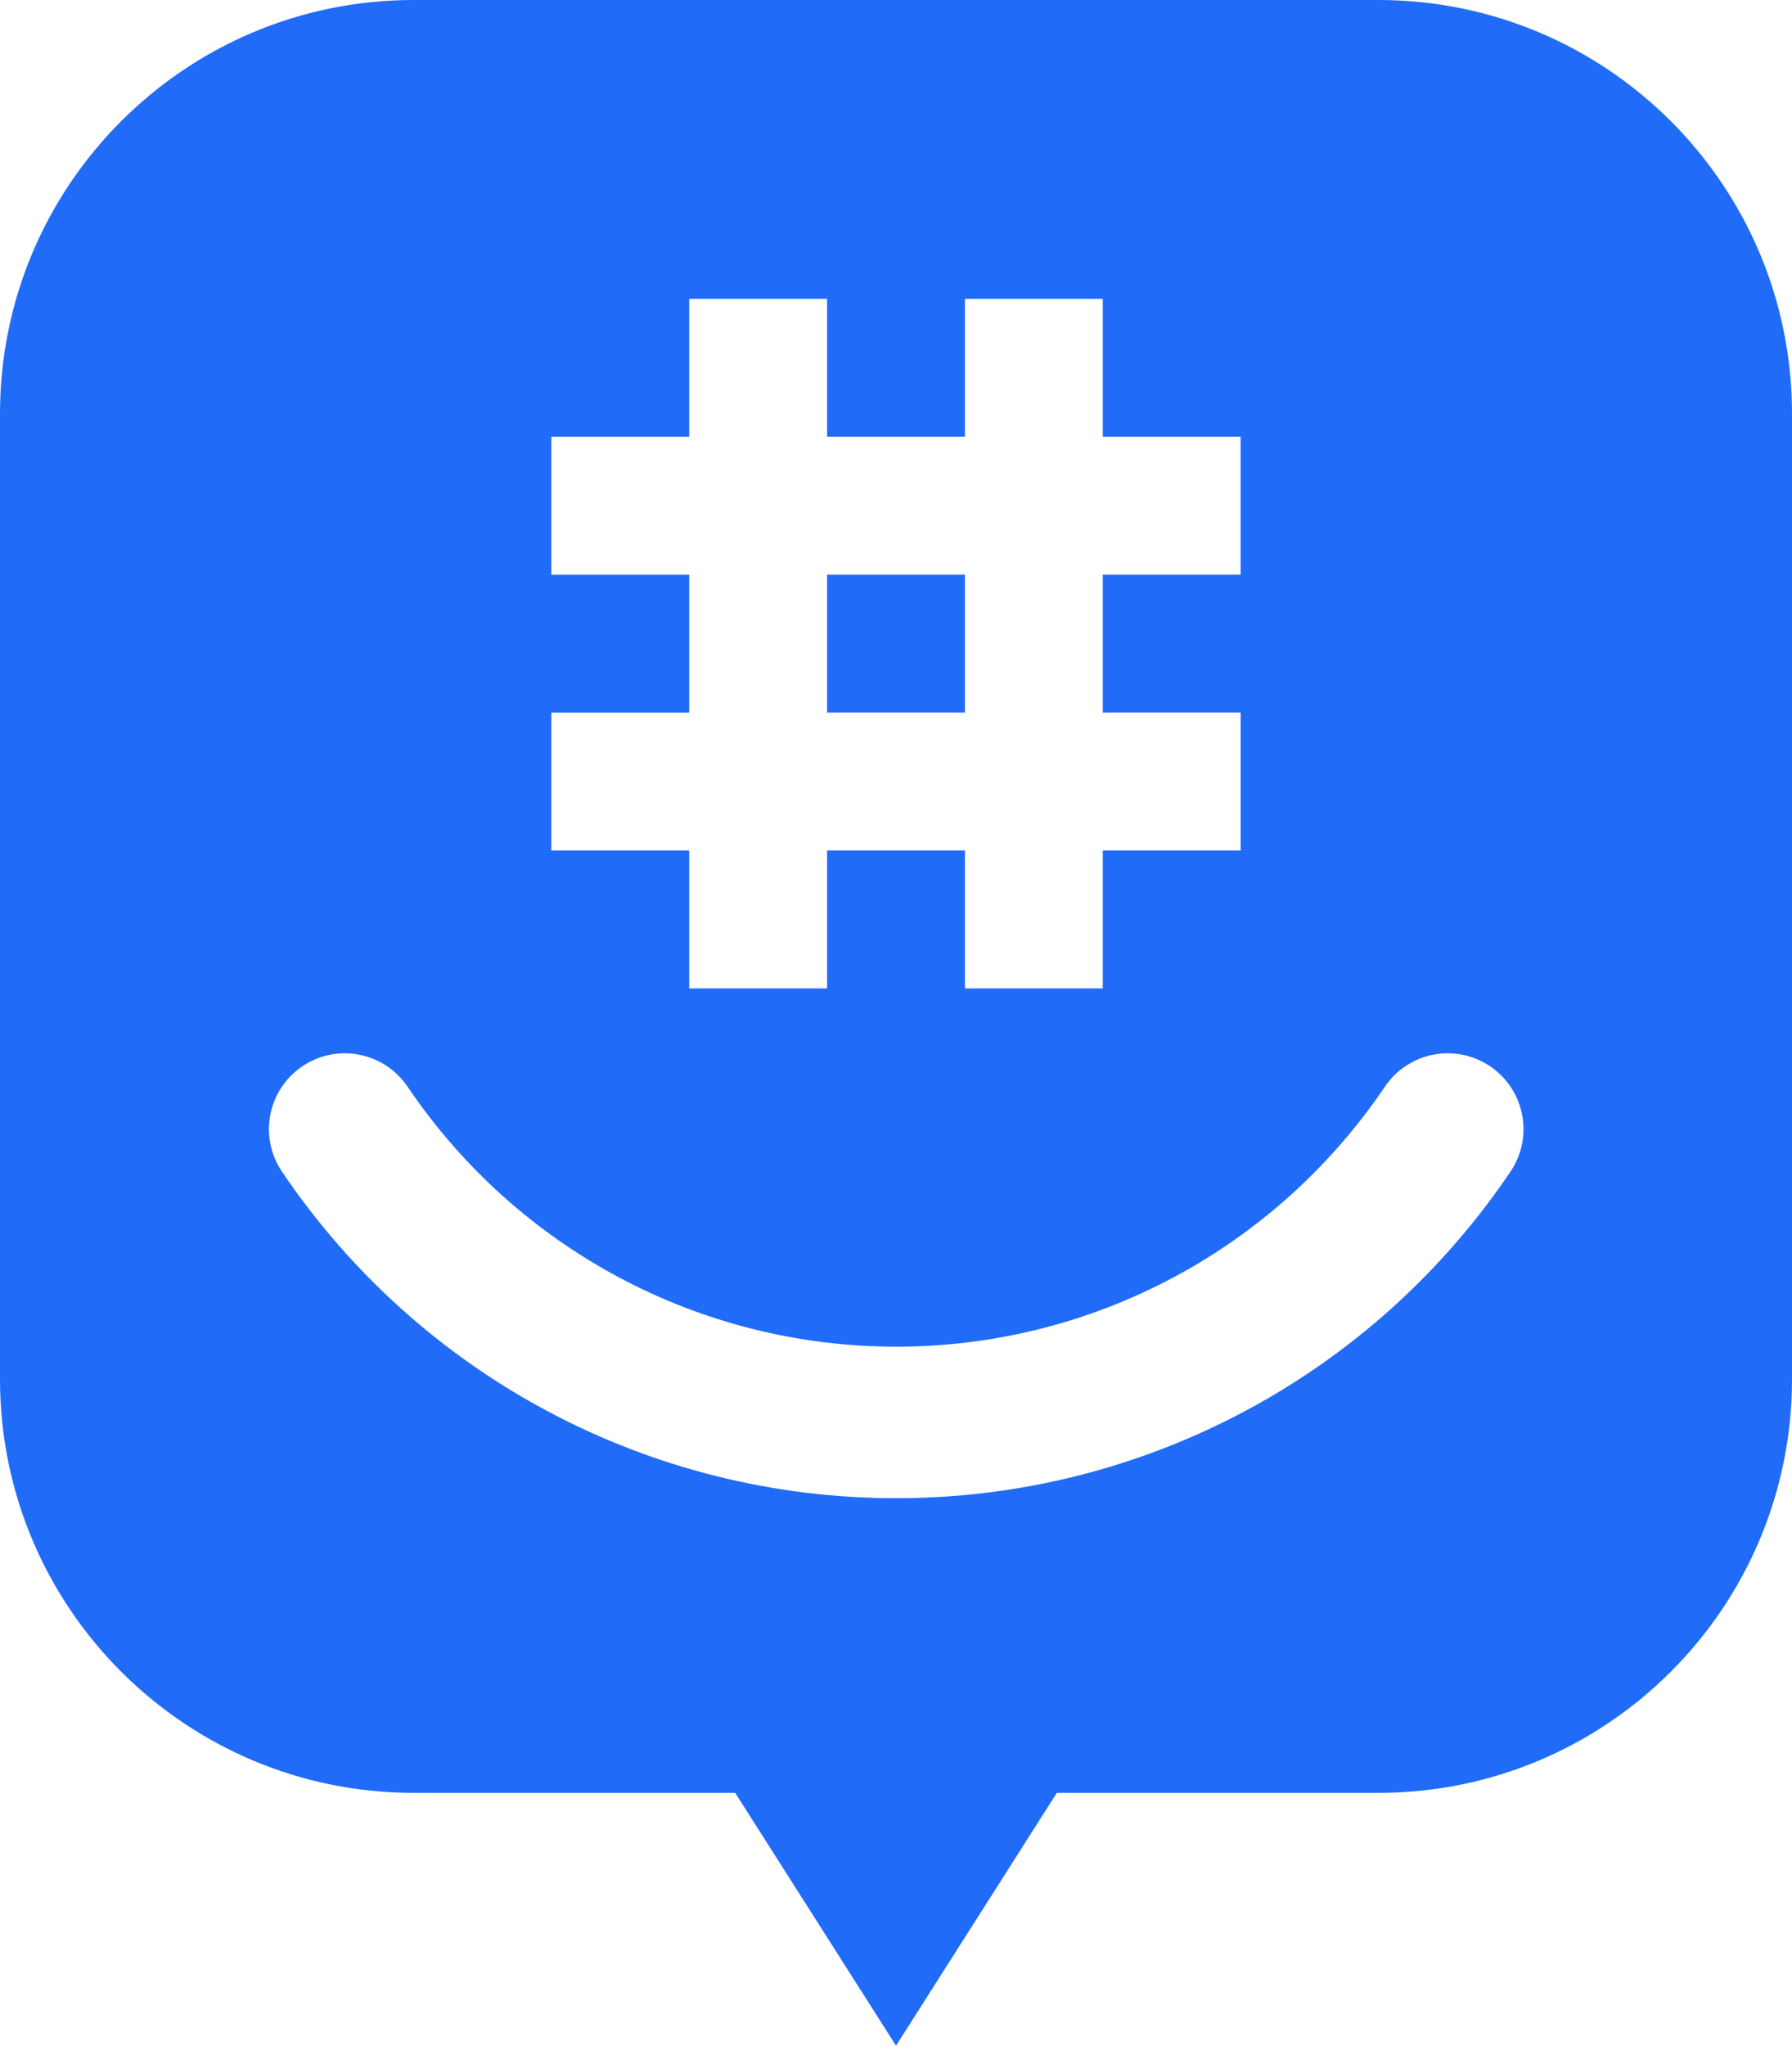 <svg
   xmlns="http://www.w3.org/2000/svg"
   viewBox="0 0 44.729 51.037"
   fill="none">
  <g>
    <path
       fill-rule="evenodd"
       clip-rule="evenodd"
       d="m 10.322,0 h 24.085 c 5.7,0 10.322,4.622 10.322,10.322 v 24.085 c 0,5.7 -4.622,10.322 -10.322,10.322 h -8.028 l -4.014,6.308 -4.014,-6.308 H 10.322 C 4.622,44.729 0,40.107 0,34.407 V 10.322 C 0,4.622 4.622,0 10.322,0 Z M 30.966,14.336 V 10.896 H 27.526 V 7.455 H 24.085 V 10.896 H 20.644 V 7.455 h -3.441 v 3.441 h -3.441 v 3.441 h 3.441 v 3.441 h -3.441 v 3.441 h 3.441 v 3.441 h 3.441 v -3.441 h 3.441 v 3.441 h 3.441 v -3.441 h 3.441 V 17.777 h -3.441 v -3.441 z m -6.881,3.441 h -3.441 v -3.441 h 3.441 z m -1.72,19.601 c -6.153,0 -11.882,-3.045 -15.328,-8.149 -0.585,-0.866 -0.356,-2.042 0.51,-2.627 0.866,-0.585 2.042,-0.355 2.626,0.51 2.747,4.06 7.3,6.486 12.197,6.486 4.897,0 9.45,-2.426 12.197,-6.486 0.585,-0.866 1.76,-1.095 2.626,-0.51 0.866,0.585 1.095,1.76 0.51,2.627 -3.446,5.104 -9.181,8.149 -15.328,8.149 z"
       fill="#206CF8" />
  </g>
</svg>
